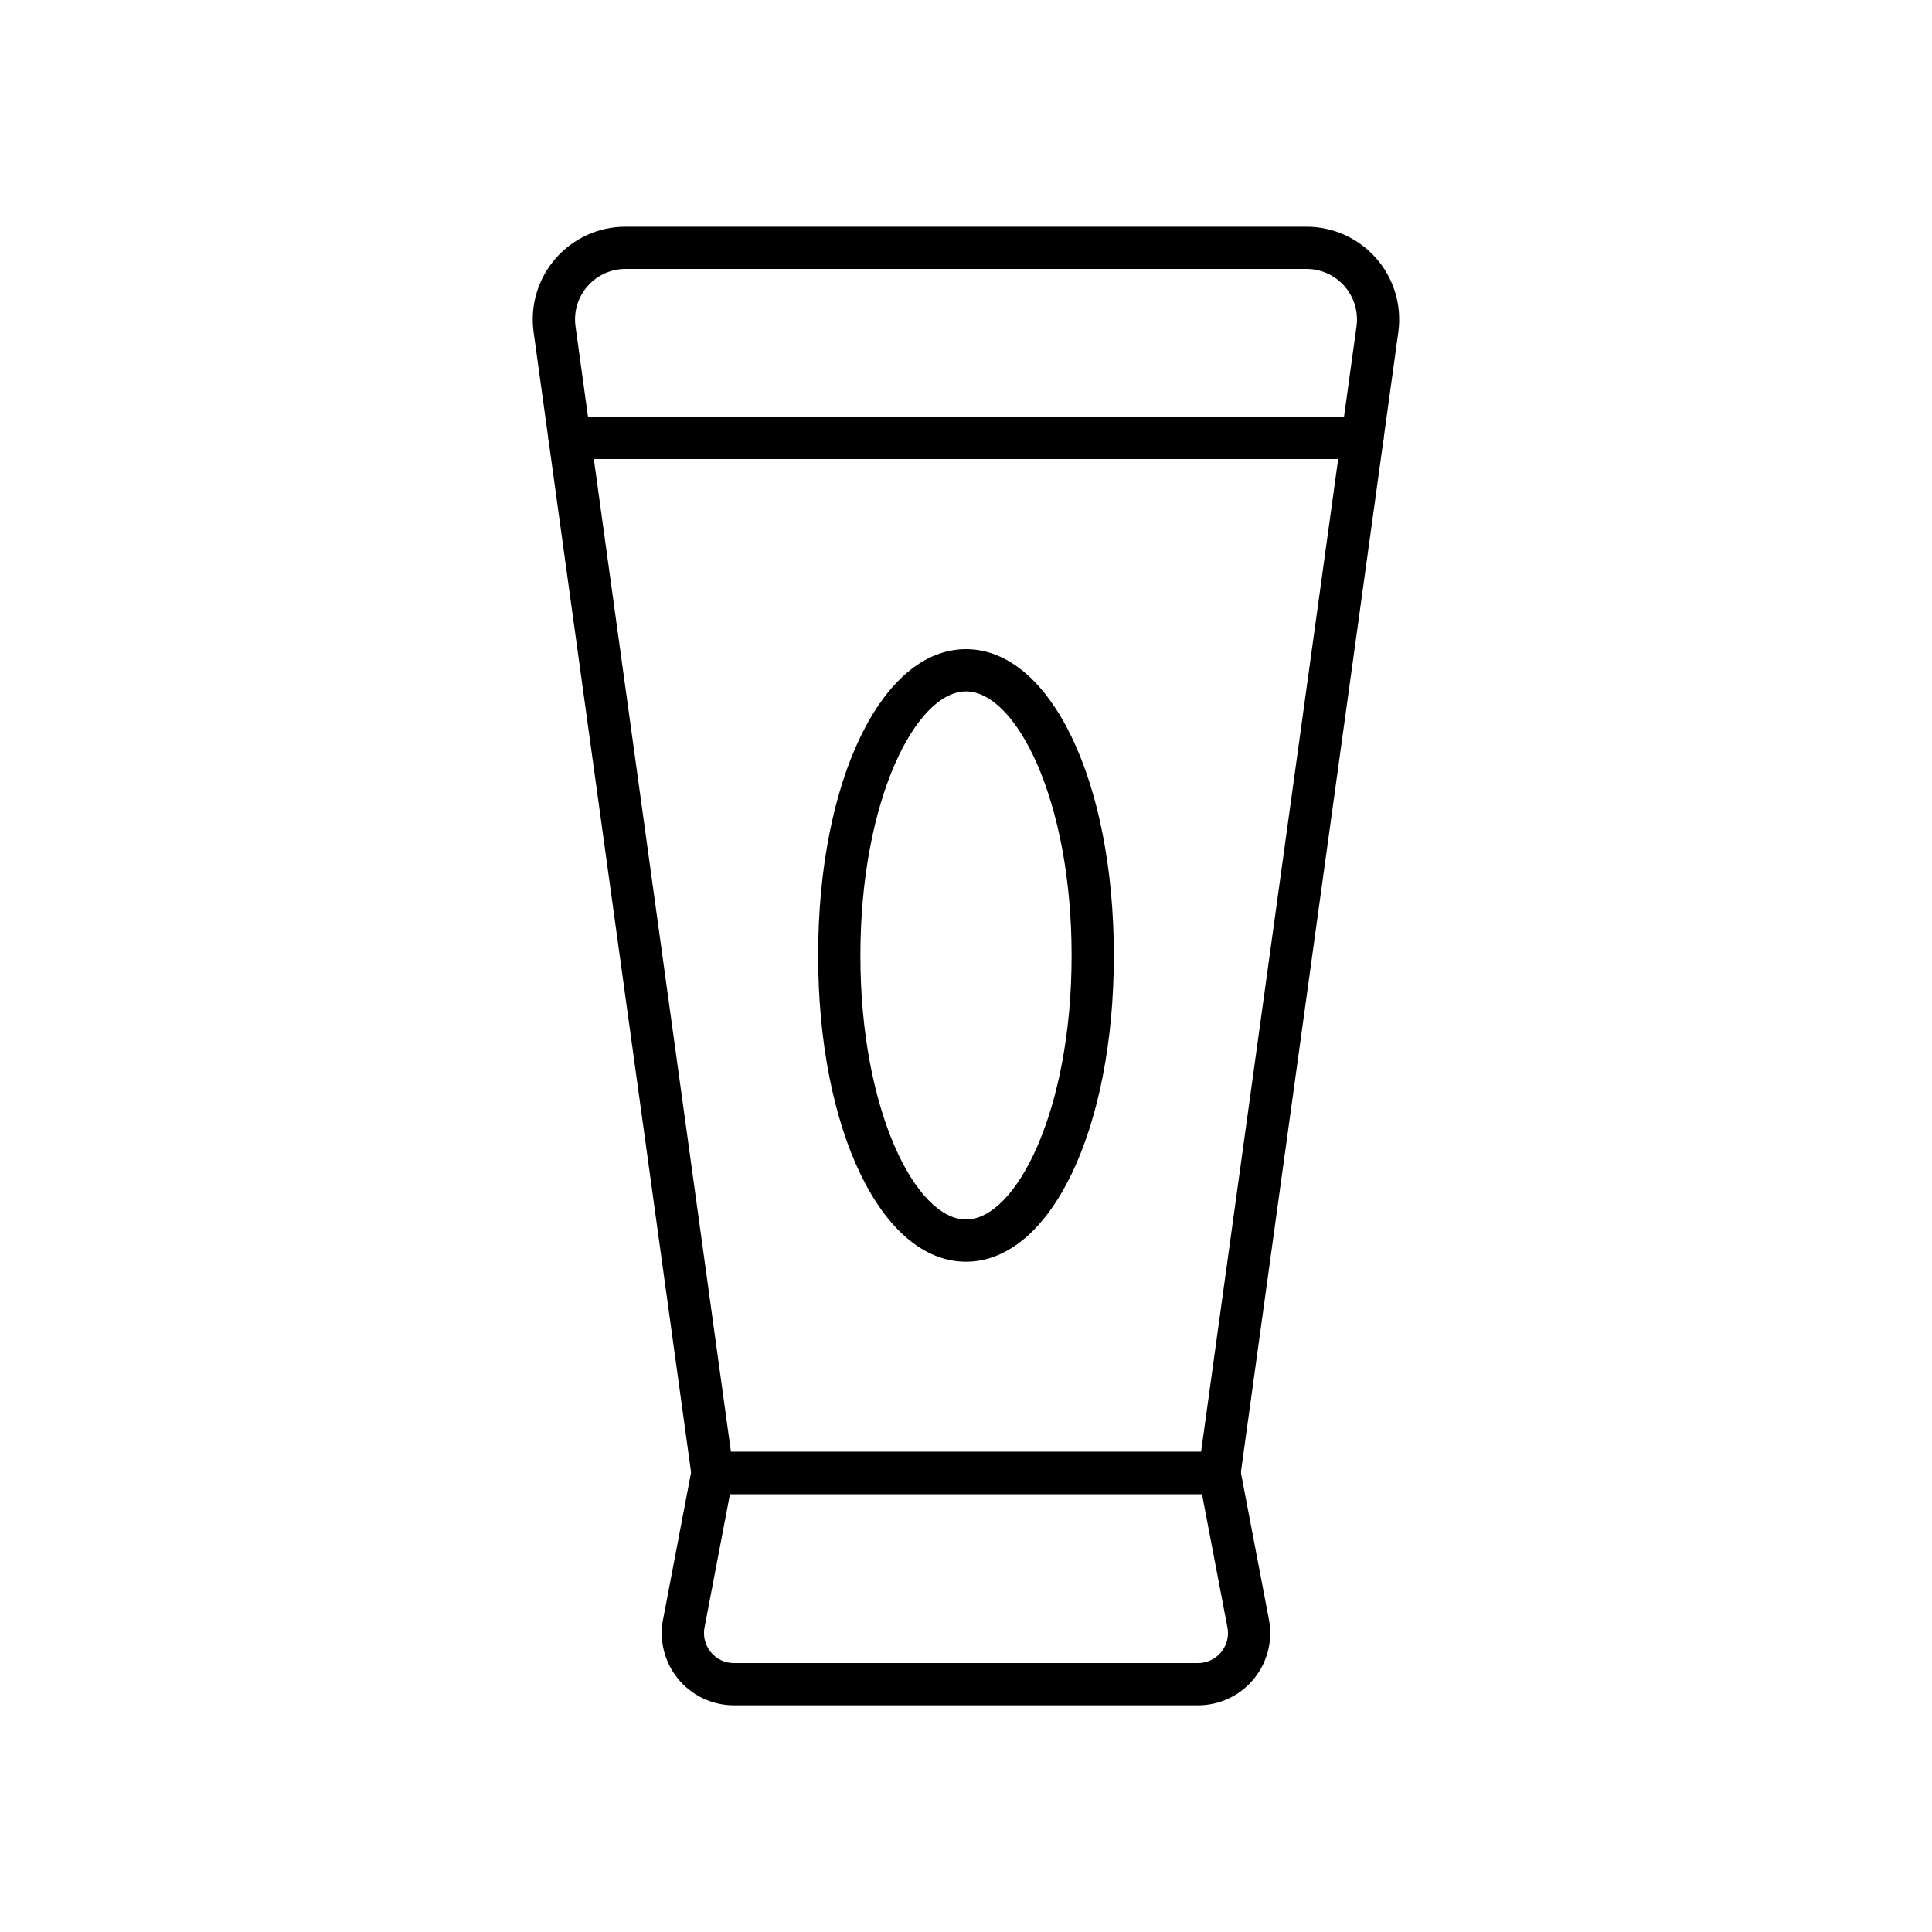 <?xml version="1.0" encoding="UTF-8"?>
<!-- Uploaded to: SVG Repo, www.svgrepo.com, Generator: SVG Repo Mixer Tools -->
<svg fill="#000000" width="800px" height="800px" version="1.1" viewBox="144 144 512 512" xmlns="http://www.w3.org/2000/svg">
 <g>
  <path d="m461.49 595.93h-122.99c-5.801-0.004-11.293-2.637-14.922-7.164-3.633-4.527-5.016-10.457-3.758-16.125l7.5-39.344 0.004 0.004c0.504-2.641 2.809-4.547 5.496-4.547h134.35c2.688 0 4.992 1.906 5.5 4.547l7.539 39.504c1.199 5.648-0.215 11.535-3.848 16.023-3.633 4.488-9.098 7.098-14.871 7.102zm-124.04-55.98-6.668 34.953c-0.574 2.398-0.012 4.93 1.531 6.859 1.5 1.883 3.781 2.977 6.188 2.973h122.99c2.406-0.004 4.684-1.098 6.191-2.977 1.508-1.879 2.082-4.34 1.562-6.691l-6.703-35.117z"/>
  <path d="m467.17 539.95h-134.35c-2.797 0-5.164-2.062-5.547-4.832l-41.867-303.16c-0.957-7.027 1.172-14.125 5.84-19.469 4.664-5.344 11.41-8.406 18.504-8.406h180.49c7.09 0 13.836 3.062 18.5 8.402 4.664 5.34 6.797 12.438 5.844 19.461l-41.867 303.18c-0.383 2.769-2.75 4.832-5.547 4.832zm-129.46-11.195h124.59l41.199-298.33c0.512-3.82-0.648-7.68-3.188-10.582-2.539-2.906-6.207-4.57-10.062-4.57h-180.49c-3.859 0-7.527 1.672-10.066 4.578s-3.699 6.766-3.184 10.59z"/>
  <path d="m505.07 265.65h-210.14c-3.09 0-5.598-2.504-5.598-5.598 0-3.09 2.508-5.598 5.598-5.598h210.14c3.094 0 5.598 2.508 5.598 5.598 0 3.094-2.504 5.598-5.598 5.598z"/>
  <path d="m400 478.37c-22.34 0-39.184-34.891-39.184-81.168-0.004-46.277 16.84-81.168 39.184-81.168 22.34 0 39.184 34.891 39.184 81.168 0 46.277-16.844 81.168-39.184 81.168zm0-151.14c-13.238 0-27.988 28.738-27.988 69.973-0.004 41.238 14.746 69.977 27.988 69.977 13.238 0 27.988-28.738 27.988-69.973s-14.75-69.973-27.988-69.973z"/>
 </g>
</svg>